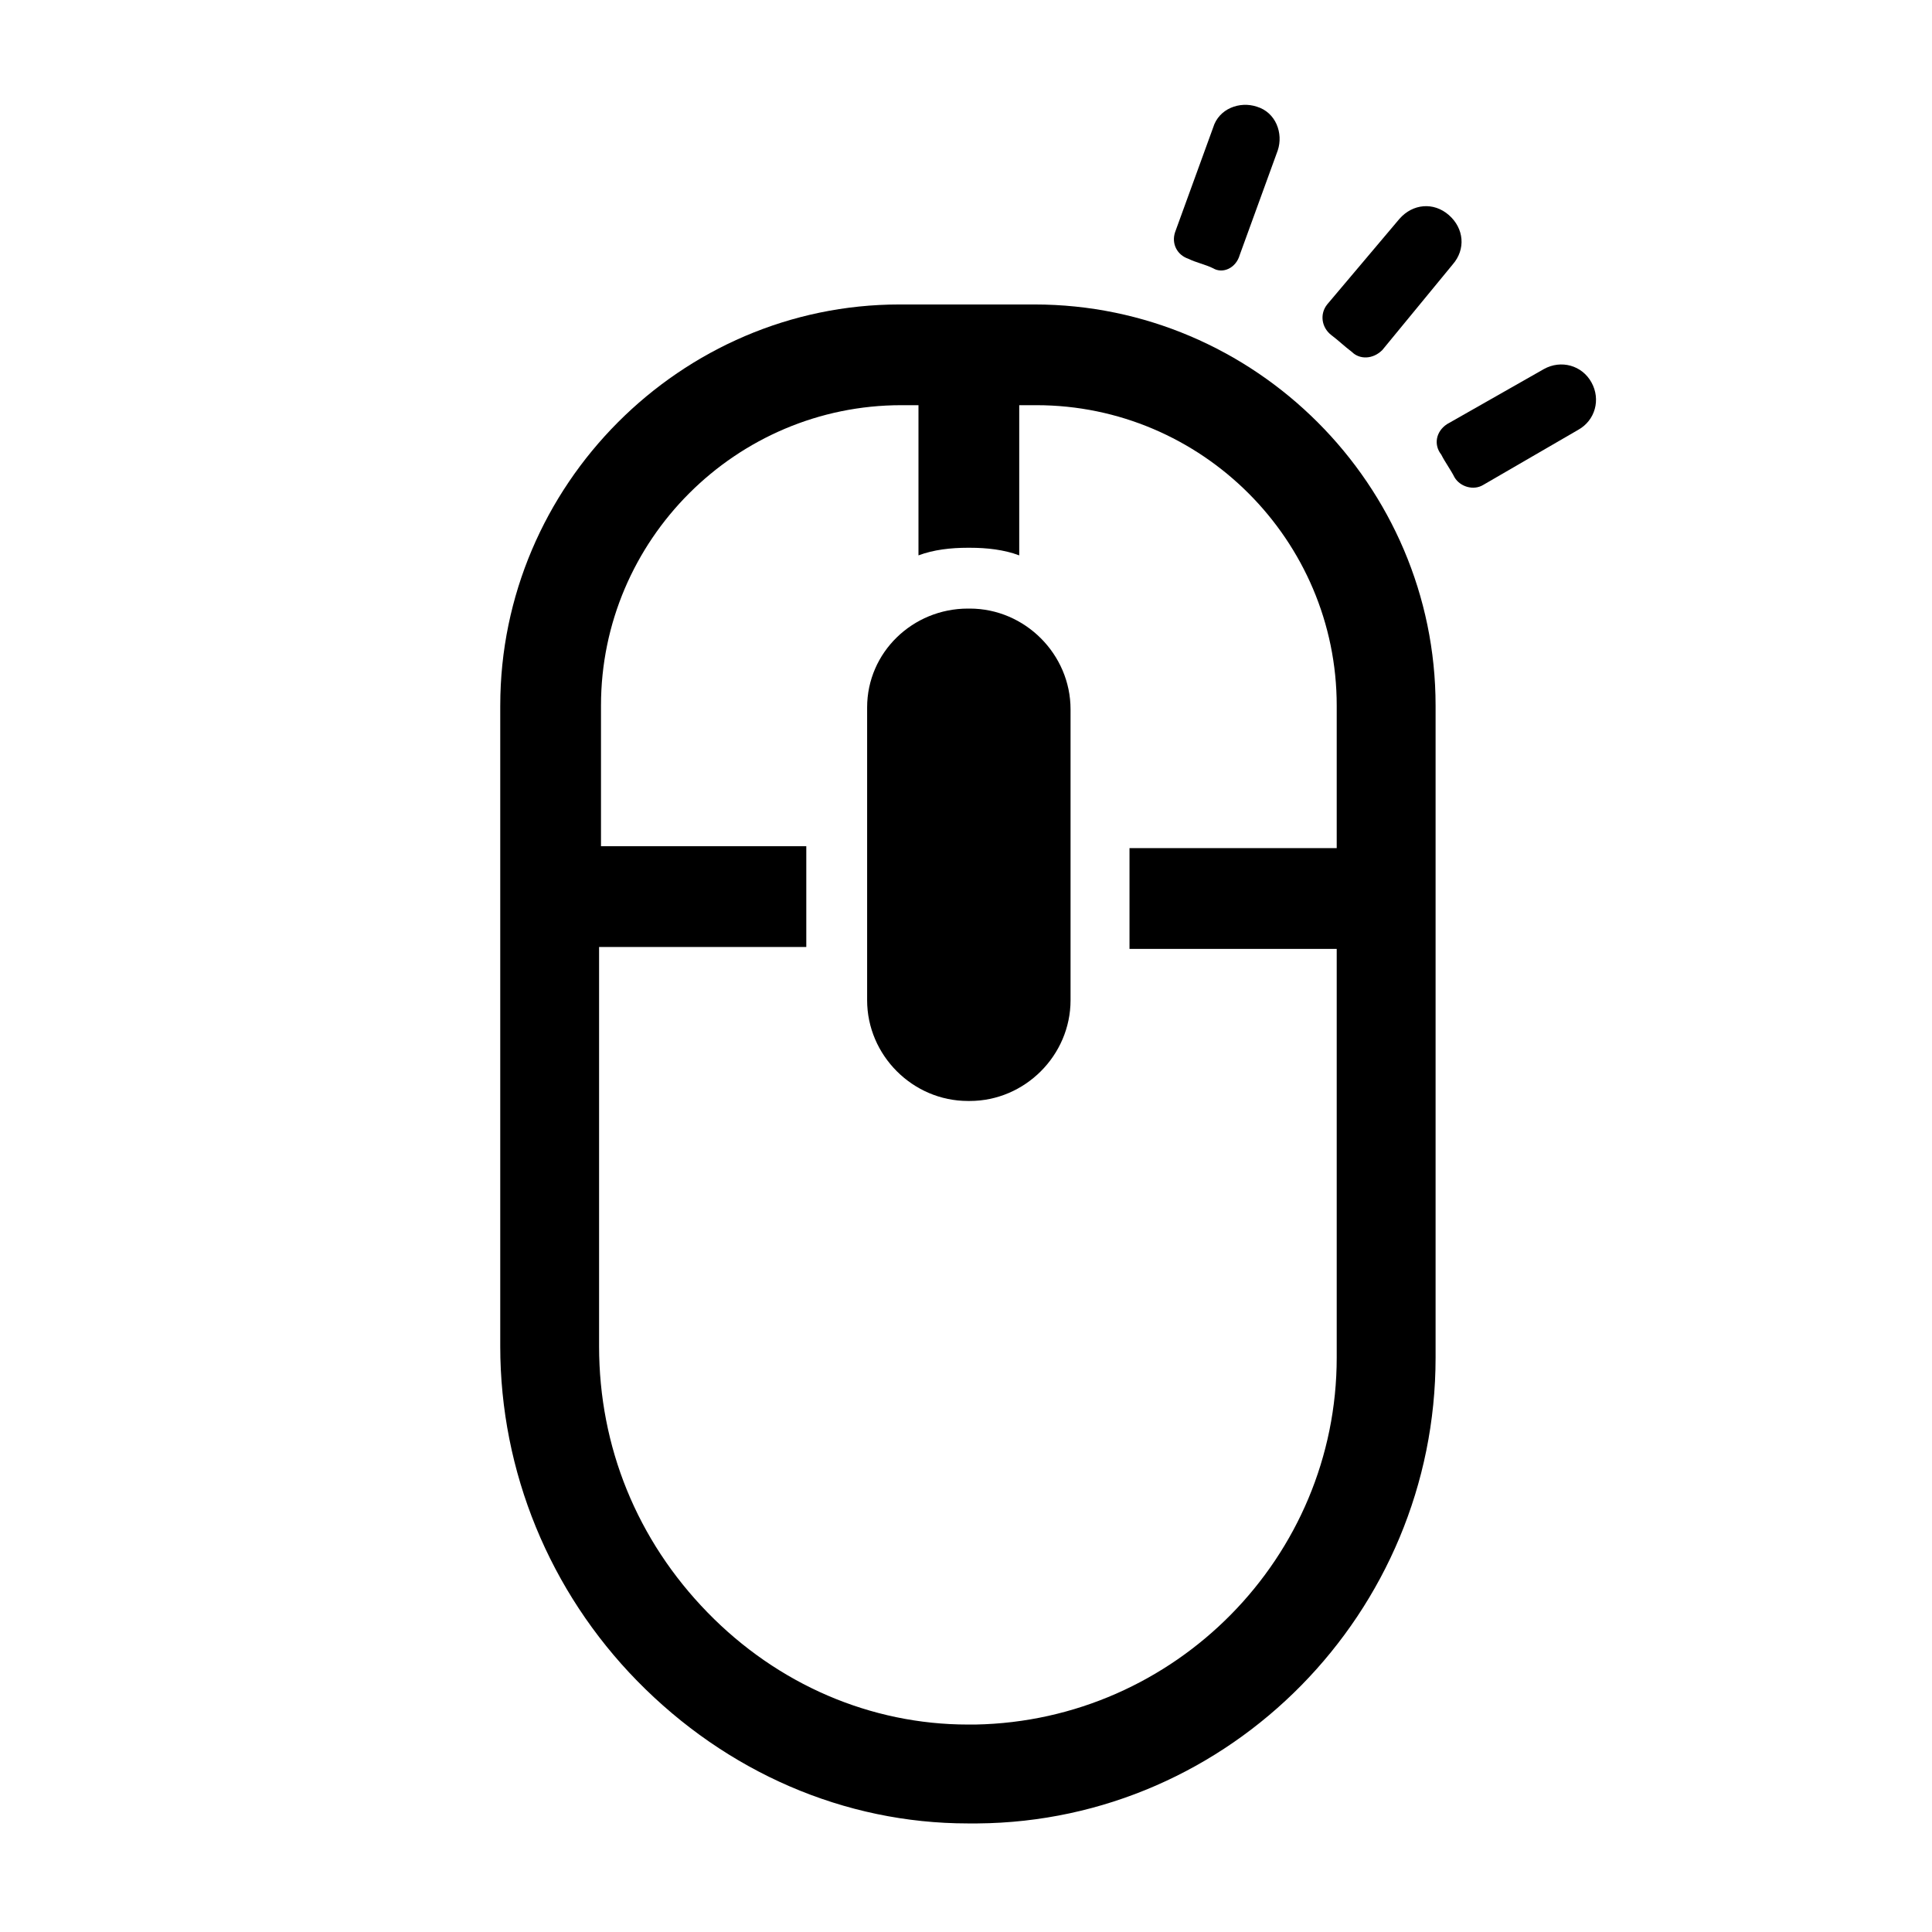 <?xml version="1.0" encoding="UTF-8"?>
<!-- Uploaded to: SVG Repo, www.svgrepo.com, Generator: SVG Repo Mixer Tools -->
<svg fill="#000000" width="800px" height="800px" version="1.1" viewBox="144 144 512 512" xmlns="http://www.w3.org/2000/svg">
 <g>
  <path d="m400.5 305.28h0.504c14.609 0 26.703 12.09 26.703 26.703v77.082c0 14.609-12.09 26.703-26.703 26.703h-0.504c-14.609 0-26.703-12.09-26.703-26.703v-77.586c0-14.609 12.09-26.199 26.703-26.199z"/>
  <path d="m276.57 330.98v169.79c0 33.25 13.098 64.992 36.273 88.672 23.68 24.184 54.914 37.785 87.664 37.785h2.519c67.004-0.508 121.42-55.926 121.42-123.43v-172.81c0-58.441-47.863-106.3-106.3-106.3h-35.773c-57.938 0-105.8 47.863-105.8 106.3zm26.699 0c0-43.832 35.77-79.602 79.602-79.602h4.535v39.801c4.031-1.512 8.566-2.016 13.098-2.016h0.504c4.535 0 9.07 0.504 13.098 2.016v-39.801h4.535c43.832 0 79.602 35.77 79.602 79.602v37.785h-54.914v26.703h54.914v108.32c0 52.898-42.824 96.227-95.723 97.234h-2.016c-25.695 0-50.383-10.578-69.023-29.727-18.641-19.145-28.719-43.832-28.719-70.535v-105.8h54.914v-26.703l-54.406 0.004z"/>
  <path d="m527.46 256.41 25.695-14.609c4.535-2.519 10.078-1.008 12.594 3.527 2.519 4.535 1.008 10.078-3.527 12.594l-25.191 14.609c-2.519 1.512-6.047 0.504-7.559-2.016-1.008-2.016-2.519-4.031-3.527-6.047-2.008-2.519-1.504-6.043 1.516-8.059z"/>
  <path d="m502.27 237.27c-2.016-1.512-3.527-3.023-5.543-4.535-2.519-2.016-3.023-5.543-1.008-8.062l19.145-22.672c3.527-4.031 9.07-4.535 13.098-1.008 4.031 3.527 4.535 9.07 1.008 13.098l-18.641 22.672c-2.519 2.523-6.047 2.523-8.059 0.508z"/>
  <path d="m465.49 215.1c-2.016-1.008-4.535-1.512-6.551-2.519-3.023-1.008-4.535-4.031-3.527-7.055l10.078-27.711c1.512-5.039 7.055-7.055 11.586-5.543 5.039 1.512 7.055 7.055 5.543 11.586l-10.078 27.711c-1.004 3.531-4.531 5.043-7.051 3.531z"/>
 </g>
</svg>